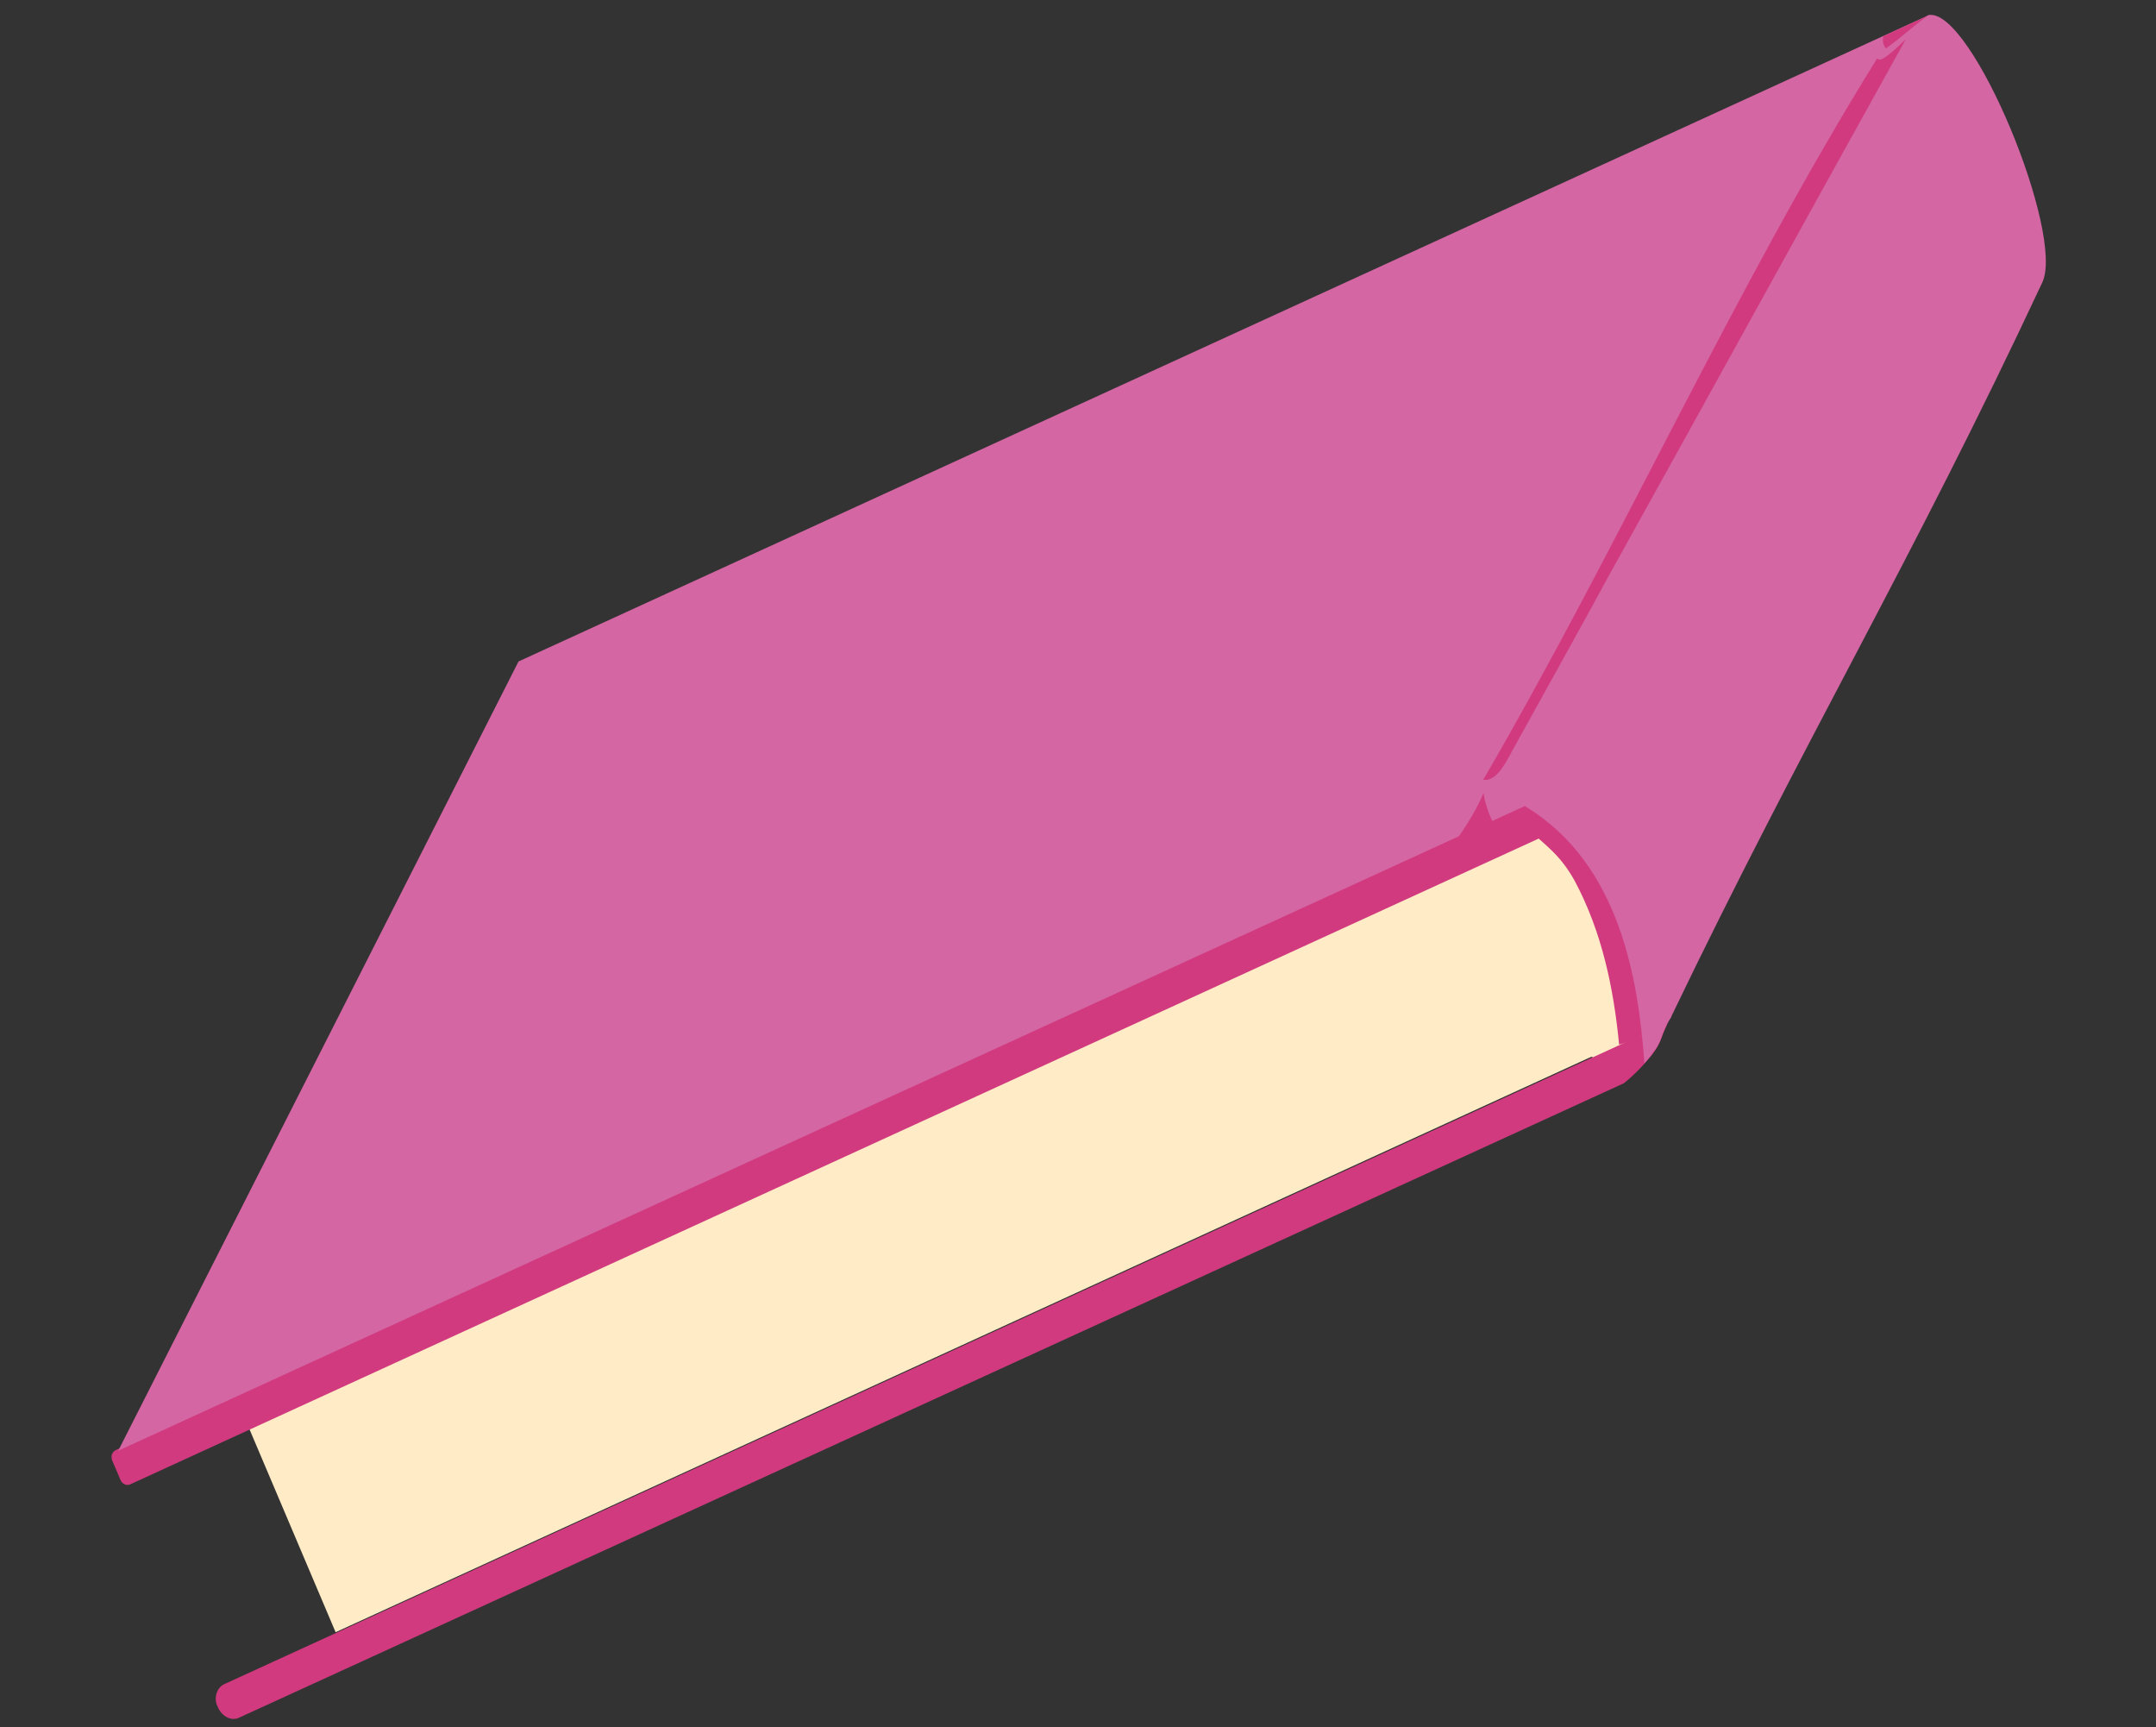 <svg width="206" height="165" viewBox="0 0 206 165" fill="none" xmlns="http://www.w3.org/2000/svg">
<rect x="0" y="0" width="206" height="165" fill="#333333" stroke="none"/>
<g clip-path="url(#clip0)">
<path d="M144.345 79.736C145.649 78.123 147.397 76.394 149.341 77.026C149.961 77.212 150.608 77.713 151.098 78.148C154.608 81.263 156.821 86.069 157.819 90.817C158.207 92.765 158.445 94.725 158.069 96.578C157.692 98.431 156.777 100.169 155.326 100.923C153.8 101.683 151.801 101.294 150.619 99.807C150.028 99.064 149.731 98.218 149.428 97.293C147.457 91.754 145.486 86.214 144.345 79.736Z" fill="#FFECC7"/>
<path d="M145.708 76.986L22.521 133.42L32.066 155.91L155.252 99.476L145.708 76.986Z" fill="#FFECC7"/>
<path d="M151.694 77.148L150.849 75.159C150.666 74.778 150.278 74.651 149.984 74.755L11.063 138.512C10.7 138.701 10.583 139.106 10.684 139.415L11.529 141.404C11.712 141.785 12.101 141.911 12.395 141.807L151.322 78.129C151.684 77.941 151.877 77.529 151.694 77.148Z" fill="#D13A7F"/>
<path d="M21.46 160.857L158.861 97.938C159.005 97.847 159.155 97.834 159.306 97.822C158.658 99.142 158.766 99.53 157.88 100.712C157.057 101.73 156.152 102.676 155.158 103.471L22.861 164.067C22.135 164.444 21.188 163.968 20.81 163.049C20.362 162.215 20.729 161.155 21.46 160.857Z" fill="#D13A7F"/>
<path d="M145.958 79.127C147.885 78.651 149.306 78.454 150.74 80.236C154.116 84.471 156.519 89.737 157.274 95.218C157.434 96.234 156.767 97.319 157.221 98.232C157.492 98.764 155.96 99.445 154.702 99.787C154.178 94.365 153.053 88.994 150.457 84.14C149.034 81.565 147.604 80.733 145.958 79.127Z" fill="#D13A7F"/>
<path d="M146.07 76.821L184.319 1.432L49.545 63.183L11.296 138.572L146.07 76.821Z" fill="#D466A4"/>
<path d="M159.567 97.325C158.57 98.991 158.903 99.36 157.874 100.633C157.674 100.966 157.393 101.227 157.119 101.566C156.55 93.773 154.862 82.509 145.707 77.009C152.641 46.5 182.378 1.751 184.319 1.432C188.432 0.854 197.323 22.373 195.132 26.989C182.532 53.928 172.543 70.355 159.698 97.077C159.705 97.155 159.636 97.24 159.567 97.325Z" fill="#D466A4"/>
<path d="M179.364 5.564C165.678 27.603 154.83 51.942 141.715 74.488C142.712 74.644 143.453 73.553 143.983 72.638C147.272 66.664 150.635 60.684 153.917 54.631C163.335 37.696 172.671 20.689 182.089 3.755C180.896 4.883 179.635 6.096 179.364 5.564Z" fill="#D13A7F"/>
<path d="M138.961 80.498C140.281 79.992 141.519 79.415 142.839 78.91C142.303 77.924 141.912 76.848 141.746 75.753C140.863 77.885 139.435 79.825 138.961 80.498Z" fill="#D13A7F"/>
<path d="M179.947 3.457C179.829 3.862 179.943 4.328 180.194 4.624C181.626 3.634 182.743 2.513 184.174 1.523C182.936 2.101 181.623 2.684 179.947 3.457Z" fill="#D13A7F"/>
</g>
<defs>
<clipPath id="clip0">
<rect width="193.689" height="148.854" fill="white" transform="translate(0.531 16.631) rotate(-4.727)"/>
</clipPath>
</defs>
</svg>
